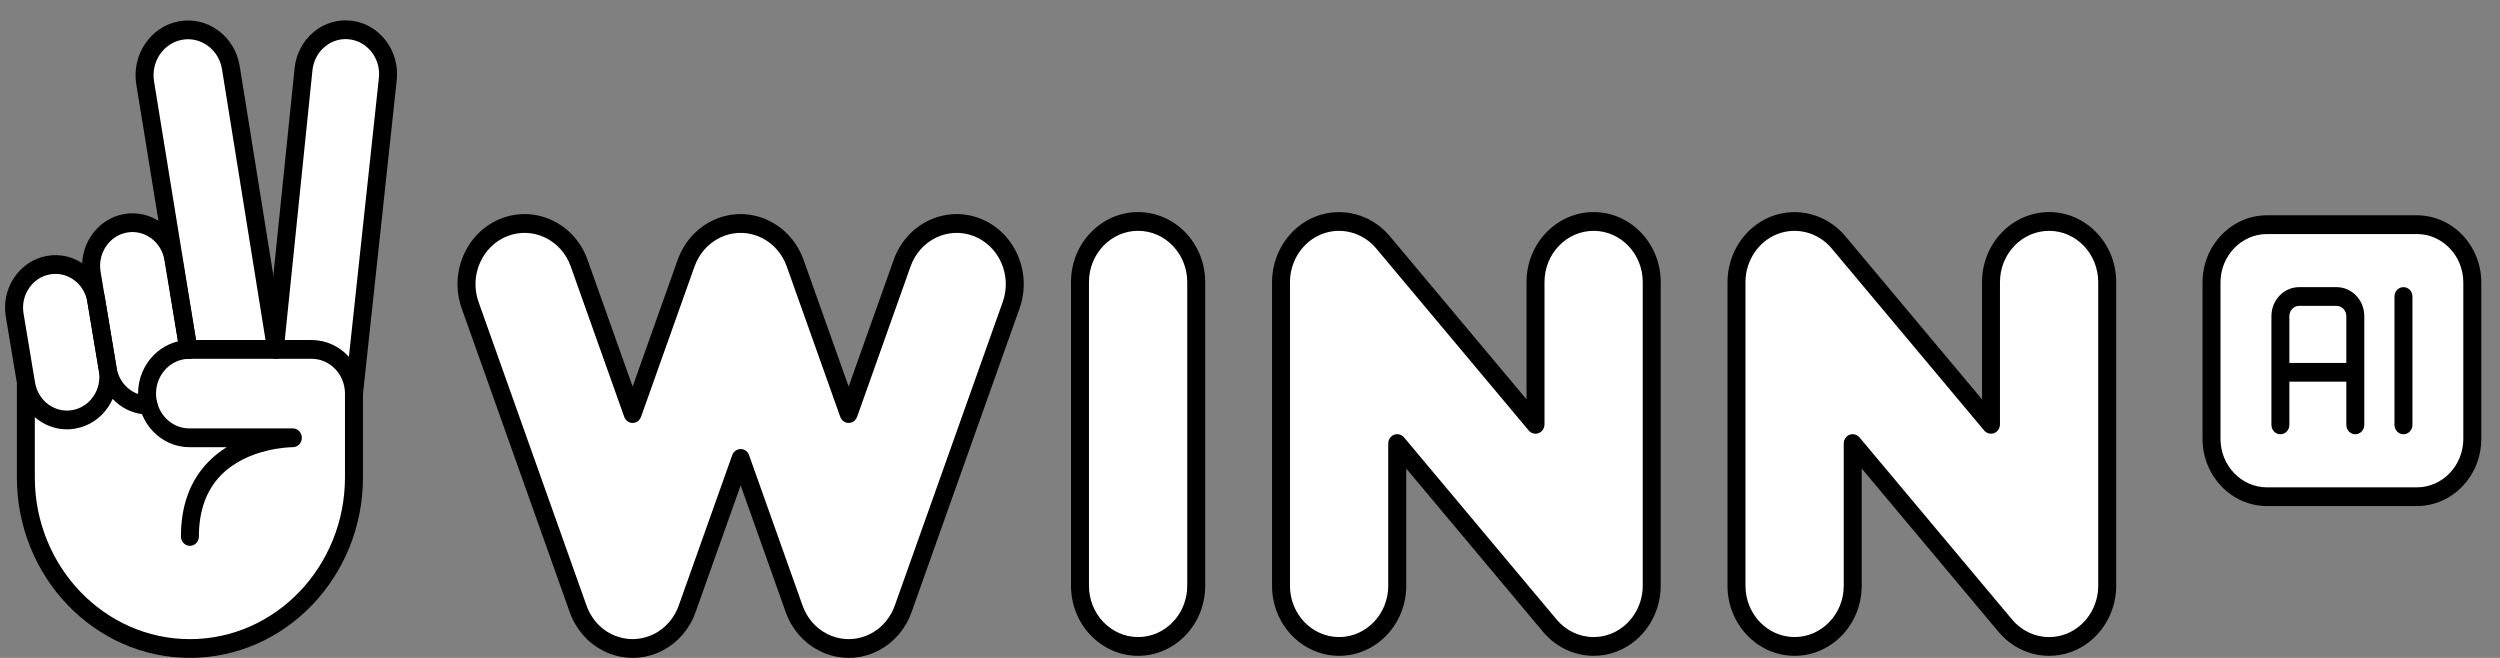 <svg width="95" height="25" viewBox="0 0 95 25" fill="none" xmlns="http://www.w3.org/2000/svg">
<rect x="0" y="0" width="95" height="25" fill="#808080" stroke="none"/>
<path d="M60.556 8.415C59.337 8.415 58.348 9.446 58.348 10.719V16.125L52.548 9.203C51.942 8.48 50.971 8.225 50.109 8.562C49.247 8.9 48.677 9.759 48.677 10.719V22.261C48.677 23.533 49.665 24.565 50.885 24.565C52.105 24.565 53.094 23.534 53.094 22.261V16.855L58.893 23.777C59.321 24.287 59.931 24.564 60.557 24.564C60.817 24.564 61.08 24.517 61.333 24.417C62.194 24.08 62.765 23.221 62.765 22.261V10.719C62.765 9.446 61.776 8.415 60.556 8.415Z" fill="white"/>
<path d="M60.558 24.921C59.822 24.921 59.122 24.589 58.638 24.012L53.437 17.804V22.261C53.437 23.728 52.293 24.921 50.887 24.921C49.481 24.921 48.337 23.727 48.337 22.261V10.719C48.337 9.617 49.002 8.616 49.99 8.229C50.98 7.841 52.111 8.138 52.807 8.968L58.008 15.176V10.719C58.008 9.252 59.152 8.059 60.558 8.059C61.963 8.059 63.107 9.252 63.107 10.719V22.261C63.107 23.363 62.443 24.364 61.454 24.752C61.166 24.864 60.865 24.921 60.558 24.921ZM53.095 16.499C53.192 16.499 53.286 16.542 53.352 16.62L59.152 23.542C59.506 23.965 60.019 24.208 60.558 24.208C60.783 24.208 61.003 24.167 61.214 24.084C61.938 23.8 62.424 23.068 62.424 22.261V10.719C62.424 9.645 61.587 8.772 60.558 8.772C59.528 8.772 58.691 9.645 58.691 10.719V16.125C58.691 16.273 58.603 16.406 58.469 16.458C58.336 16.51 58.186 16.471 58.092 16.36L52.292 9.437C51.783 8.83 50.954 8.612 50.23 8.895C49.506 9.179 49.019 9.912 49.019 10.719V22.261C49.019 23.335 49.856 24.208 50.886 24.208C51.915 24.208 52.753 23.335 52.753 22.261V16.855C52.753 16.706 52.841 16.574 52.974 16.521C53.014 16.506 53.054 16.499 53.095 16.499Z" fill="black"/>
<path d="M77.867 8.415C76.647 8.415 75.658 9.446 75.658 10.719V16.125L69.858 9.202C69.253 8.48 68.281 8.224 67.419 8.562C66.558 8.899 65.987 9.758 65.987 10.718V22.261C65.987 23.533 66.976 24.564 68.196 24.564C69.416 24.564 70.404 23.533 70.404 22.261V16.855L76.204 23.777C76.632 24.288 77.242 24.565 77.867 24.565C78.128 24.565 78.39 24.517 78.643 24.418C79.505 24.08 80.076 23.221 80.076 22.261V10.719C80.075 9.446 79.086 8.415 77.867 8.415Z" fill="white"/>
<path d="M77.867 24.921C77.13 24.921 76.43 24.589 75.946 24.012L70.745 17.804V22.261C70.745 23.728 69.601 24.921 68.195 24.921C66.79 24.921 65.645 23.728 65.645 22.261V10.719C65.645 9.617 66.31 8.616 67.299 8.229C68.288 7.841 69.42 8.138 70.116 8.968L75.317 15.176V10.719C75.317 9.252 76.461 8.059 77.867 8.059C79.272 8.059 80.416 9.252 80.416 10.719V22.261C80.416 23.363 79.752 24.364 78.763 24.752C78.475 24.864 78.173 24.921 77.867 24.921ZM70.403 16.499C70.5 16.499 70.594 16.542 70.66 16.62L76.46 23.543C76.814 23.966 77.327 24.209 77.866 24.209C78.091 24.209 78.311 24.167 78.522 24.085C79.246 23.801 79.732 23.068 79.732 22.261V10.719C79.732 9.645 78.895 8.772 77.866 8.772C76.836 8.772 75.999 9.645 75.999 10.719V16.125C75.999 16.273 75.911 16.406 75.778 16.458C75.644 16.51 75.494 16.471 75.4 16.36L69.601 9.437C69.092 8.83 68.263 8.612 67.539 8.895C66.815 9.179 66.328 9.912 66.328 10.719V22.261C66.328 23.335 67.165 24.208 68.195 24.208C69.224 24.208 70.062 23.335 70.062 22.261V16.855C70.062 16.706 70.15 16.574 70.283 16.521C70.322 16.506 70.363 16.499 70.403 16.499Z" fill="black"/>
<path d="M37.12 8.636C35.976 8.194 34.706 8.802 34.281 9.995L32.248 15.714L30.214 9.995C30.205 9.971 30.195 9.948 30.185 9.925C30.17 9.886 30.154 9.846 30.137 9.808C30.121 9.773 30.104 9.741 30.087 9.708C30.07 9.675 30.054 9.643 30.035 9.611C30.016 9.576 29.994 9.543 29.972 9.51C29.954 9.481 29.936 9.453 29.916 9.425C29.893 9.393 29.869 9.361 29.844 9.331C29.823 9.304 29.801 9.277 29.778 9.25C29.754 9.223 29.728 9.195 29.703 9.169C29.677 9.142 29.651 9.115 29.624 9.09C29.599 9.066 29.573 9.044 29.547 9.022C29.518 8.996 29.488 8.971 29.456 8.946C29.43 8.926 29.403 8.907 29.376 8.888C29.344 8.866 29.311 8.843 29.278 8.822C29.248 8.804 29.217 8.786 29.187 8.769C29.154 8.751 29.122 8.733 29.089 8.716C29.053 8.698 29.016 8.683 28.979 8.667C28.956 8.657 28.934 8.645 28.91 8.636C28.903 8.634 28.896 8.632 28.889 8.63C28.848 8.614 28.806 8.602 28.765 8.589C28.736 8.58 28.708 8.57 28.679 8.562C28.638 8.552 28.596 8.544 28.555 8.536C28.525 8.53 28.495 8.522 28.466 8.518C28.426 8.511 28.385 8.509 28.344 8.504C28.313 8.501 28.282 8.497 28.251 8.495C28.212 8.493 28.172 8.494 28.133 8.495C28.1 8.495 28.068 8.494 28.036 8.495C27.998 8.497 27.961 8.502 27.924 8.506C27.89 8.51 27.855 8.512 27.82 8.517C27.787 8.522 27.753 8.531 27.72 8.537C27.682 8.545 27.644 8.552 27.607 8.562C27.576 8.57 27.545 8.581 27.515 8.59C27.475 8.603 27.436 8.614 27.397 8.629C27.39 8.632 27.382 8.633 27.375 8.636C27.35 8.646 27.327 8.658 27.303 8.668C27.268 8.684 27.232 8.699 27.197 8.716C27.162 8.733 27.129 8.752 27.096 8.77C27.067 8.787 27.037 8.803 27.008 8.822C26.974 8.843 26.941 8.866 26.908 8.889C26.881 8.908 26.855 8.926 26.829 8.946C26.797 8.971 26.767 8.996 26.737 9.022C26.711 9.044 26.686 9.066 26.661 9.09C26.634 9.115 26.608 9.142 26.582 9.169C26.556 9.196 26.531 9.223 26.507 9.25C26.484 9.277 26.462 9.304 26.441 9.331C26.417 9.362 26.392 9.393 26.369 9.425C26.349 9.453 26.331 9.481 26.313 9.51C26.291 9.544 26.27 9.577 26.25 9.612C26.232 9.643 26.215 9.676 26.199 9.708C26.182 9.741 26.164 9.774 26.149 9.808C26.131 9.846 26.116 9.886 26.1 9.925C26.091 9.949 26.08 9.971 26.072 9.995L24.038 15.715L22.004 9.995C21.58 8.802 20.309 8.194 19.166 8.636C18.022 9.079 17.439 10.405 17.863 11.598L21.968 23.14C21.984 23.186 22.002 23.231 22.021 23.275C22.025 23.284 22.029 23.294 22.033 23.303C22.061 23.367 22.092 23.428 22.125 23.489C22.13 23.5 22.137 23.51 22.144 23.521C22.172 23.57 22.201 23.617 22.232 23.663C22.242 23.678 22.252 23.693 22.263 23.708C22.292 23.749 22.323 23.789 22.355 23.828C22.367 23.843 22.379 23.858 22.391 23.872C22.428 23.916 22.467 23.958 22.507 23.998C22.515 24.006 22.521 24.013 22.529 24.021C22.575 24.066 22.623 24.109 22.673 24.149C22.691 24.164 22.71 24.178 22.729 24.192C22.763 24.218 22.799 24.244 22.835 24.269C22.855 24.283 22.877 24.297 22.898 24.31C22.941 24.338 22.986 24.363 23.031 24.387C23.044 24.394 23.057 24.402 23.071 24.409C23.131 24.439 23.192 24.466 23.254 24.491C23.26 24.493 23.265 24.496 23.271 24.499C23.284 24.504 23.298 24.508 23.311 24.513C23.351 24.527 23.39 24.54 23.43 24.552C23.452 24.559 23.474 24.565 23.496 24.571C23.534 24.581 23.572 24.59 23.61 24.598C23.633 24.602 23.655 24.607 23.678 24.611C23.718 24.618 23.758 24.623 23.799 24.628C23.819 24.63 23.838 24.634 23.859 24.635C23.917 24.64 23.976 24.643 24.035 24.643H24.043C24.102 24.643 24.16 24.64 24.219 24.635C24.239 24.634 24.259 24.631 24.279 24.628C24.319 24.623 24.36 24.618 24.399 24.611C24.422 24.607 24.445 24.602 24.468 24.597C24.506 24.59 24.544 24.581 24.581 24.571C24.604 24.565 24.626 24.559 24.648 24.552C24.688 24.54 24.726 24.527 24.765 24.513C24.779 24.508 24.793 24.504 24.807 24.499C24.812 24.497 24.818 24.493 24.824 24.491C24.886 24.467 24.947 24.439 25.007 24.409C25.021 24.402 25.034 24.394 25.048 24.387C25.093 24.363 25.136 24.338 25.18 24.311C25.201 24.297 25.222 24.283 25.243 24.268C25.279 24.244 25.314 24.218 25.349 24.192C25.367 24.178 25.386 24.164 25.404 24.149C25.454 24.108 25.503 24.066 25.549 24.021C25.557 24.013 25.564 24.005 25.572 23.997C25.611 23.957 25.65 23.915 25.687 23.872C25.699 23.857 25.711 23.843 25.723 23.828C25.755 23.788 25.785 23.748 25.815 23.707C25.826 23.692 25.836 23.677 25.846 23.662C25.877 23.616 25.906 23.569 25.934 23.52C25.94 23.509 25.947 23.499 25.953 23.488C25.986 23.428 26.017 23.366 26.045 23.302C26.049 23.294 26.052 23.284 26.056 23.275C26.075 23.231 26.093 23.186 26.11 23.14L28.144 17.42L30.177 23.14C30.194 23.186 30.212 23.231 30.231 23.275C30.235 23.285 30.238 23.294 30.242 23.302C30.27 23.366 30.301 23.428 30.334 23.488C30.34 23.499 30.346 23.509 30.352 23.519C30.381 23.568 30.41 23.616 30.441 23.662C30.451 23.677 30.461 23.692 30.472 23.707C30.501 23.748 30.532 23.789 30.564 23.828C30.576 23.843 30.587 23.857 30.599 23.872C30.637 23.915 30.676 23.957 30.716 23.998C30.724 24.005 30.73 24.013 30.738 24.02C30.784 24.065 30.833 24.108 30.882 24.149C30.9 24.163 30.919 24.177 30.937 24.191C30.972 24.218 31.007 24.244 31.043 24.268C31.064 24.283 31.085 24.296 31.107 24.31C31.15 24.337 31.194 24.363 31.24 24.387C31.253 24.394 31.266 24.402 31.279 24.409C31.339 24.439 31.4 24.466 31.462 24.491C31.468 24.493 31.473 24.496 31.479 24.498C31.493 24.504 31.506 24.507 31.52 24.512C31.559 24.526 31.598 24.54 31.638 24.552C31.66 24.558 31.683 24.565 31.704 24.571C31.742 24.581 31.78 24.59 31.819 24.597C31.841 24.602 31.863 24.607 31.886 24.611C31.926 24.618 31.966 24.623 32.007 24.627C32.027 24.63 32.047 24.633 32.067 24.635C32.126 24.64 32.184 24.642 32.243 24.643H32.251C32.31 24.643 32.369 24.64 32.427 24.635C32.447 24.633 32.467 24.63 32.487 24.627C32.528 24.623 32.568 24.618 32.608 24.611C32.631 24.607 32.653 24.602 32.676 24.597C32.714 24.589 32.752 24.58 32.79 24.57C32.812 24.564 32.834 24.558 32.857 24.551C32.896 24.539 32.935 24.526 32.974 24.512C32.987 24.507 33.001 24.504 33.015 24.498C33.021 24.496 33.027 24.493 33.033 24.491C33.094 24.466 33.156 24.439 33.215 24.409C33.229 24.402 33.242 24.393 33.257 24.386C33.301 24.363 33.345 24.337 33.388 24.31C33.41 24.296 33.431 24.282 33.452 24.268C33.487 24.244 33.522 24.218 33.557 24.192C33.576 24.177 33.595 24.163 33.613 24.148C33.663 24.108 33.711 24.065 33.757 24.02C33.765 24.012 33.772 24.004 33.78 23.997C33.82 23.957 33.858 23.915 33.895 23.872C33.908 23.857 33.92 23.842 33.932 23.828C33.964 23.789 33.994 23.749 34.023 23.707C34.034 23.692 34.044 23.677 34.055 23.662C34.086 23.616 34.114 23.569 34.142 23.52C34.149 23.509 34.155 23.499 34.161 23.488C34.194 23.428 34.225 23.367 34.253 23.302C34.257 23.293 34.261 23.284 34.265 23.274C34.284 23.23 34.302 23.186 34.318 23.14L38.422 11.597C38.846 10.404 38.263 9.078 37.12 8.636Z" fill="white"/>
<path d="M32.249 24.999H32.237C32.174 24.998 32.108 24.995 32.04 24.989C32.023 24.988 32.005 24.986 31.988 24.983L31.971 24.981C31.931 24.977 31.883 24.971 31.831 24.962C31.809 24.958 31.787 24.953 31.765 24.949L31.753 24.947C31.706 24.937 31.663 24.927 31.622 24.916C31.596 24.909 31.57 24.901 31.545 24.894C31.502 24.881 31.457 24.866 31.409 24.848L31.404 24.847C31.39 24.843 31.376 24.838 31.362 24.832C31.352 24.829 31.343 24.825 31.334 24.821C31.26 24.791 31.193 24.761 31.131 24.729C31.118 24.722 31.106 24.715 31.093 24.709L31.085 24.703C31.032 24.675 30.981 24.645 30.932 24.615C30.907 24.599 30.883 24.583 30.858 24.567C30.819 24.54 30.779 24.511 30.736 24.478L30.72 24.466C30.704 24.454 30.688 24.441 30.672 24.428C30.612 24.379 30.557 24.33 30.506 24.28C30.497 24.272 30.49 24.264 30.482 24.255C30.435 24.208 30.389 24.159 30.346 24.108C30.335 24.095 30.323 24.081 30.312 24.067L30.305 24.058C30.268 24.013 30.232 23.966 30.198 23.918L30.193 23.91C30.183 23.896 30.172 23.881 30.163 23.867C30.128 23.815 30.093 23.76 30.06 23.702L30.056 23.695C30.05 23.685 30.045 23.676 30.039 23.666C30 23.595 29.964 23.523 29.933 23.452C29.928 23.441 29.924 23.43 29.92 23.419L29.921 23.421C29.901 23.375 29.879 23.321 29.858 23.264L28.145 18.445L26.431 23.264C26.412 23.32 26.39 23.372 26.369 23.42C26.365 23.431 26.362 23.441 26.358 23.45C26.326 23.523 26.291 23.593 26.25 23.666C26.245 23.676 26.238 23.687 26.232 23.698L26.228 23.704C26.196 23.76 26.162 23.815 26.127 23.867C26.118 23.882 26.107 23.896 26.096 23.911L26.091 23.919C26.057 23.966 26.021 24.013 25.985 24.058L25.977 24.068C25.965 24.082 25.954 24.096 25.943 24.11C25.901 24.159 25.856 24.207 25.81 24.254C25.8 24.264 25.792 24.273 25.784 24.281C25.732 24.331 25.678 24.38 25.617 24.43C25.6 24.443 25.583 24.456 25.566 24.469L25.552 24.48C25.511 24.512 25.471 24.541 25.431 24.568C25.406 24.584 25.382 24.6 25.357 24.616C25.309 24.646 25.259 24.675 25.206 24.703L25.196 24.709C25.183 24.716 25.171 24.723 25.157 24.73C25.095 24.762 25.029 24.792 24.955 24.821C24.946 24.826 24.937 24.829 24.928 24.833C24.913 24.838 24.899 24.843 24.884 24.848L24.878 24.85C24.832 24.866 24.788 24.881 24.745 24.894C24.719 24.902 24.694 24.91 24.668 24.916C24.626 24.927 24.583 24.937 24.536 24.947L24.524 24.95C24.502 24.955 24.48 24.959 24.458 24.963C24.407 24.972 24.358 24.977 24.318 24.982L24.301 24.984C24.283 24.986 24.266 24.989 24.248 24.99C24.18 24.996 24.116 24.999 24.052 24.999C24.044 25 24.037 25 24.029 24.999C23.965 24.999 23.899 24.996 23.832 24.99C23.814 24.989 23.797 24.986 23.779 24.984L23.762 24.982C23.722 24.977 23.674 24.971 23.623 24.962C23.601 24.959 23.579 24.954 23.557 24.95L23.544 24.947C23.497 24.937 23.454 24.927 23.413 24.916C23.387 24.909 23.362 24.902 23.336 24.894C23.293 24.881 23.248 24.866 23.2 24.849L23.195 24.848C23.181 24.843 23.167 24.838 23.153 24.833C23.144 24.829 23.135 24.825 23.126 24.821C23.052 24.792 22.985 24.762 22.922 24.729C22.91 24.723 22.898 24.716 22.885 24.709L22.877 24.704C22.822 24.675 22.772 24.645 22.723 24.615C22.698 24.599 22.674 24.584 22.65 24.567C22.61 24.541 22.57 24.511 22.528 24.479L22.514 24.468C22.497 24.455 22.48 24.442 22.464 24.429C22.403 24.38 22.349 24.331 22.297 24.281C22.288 24.272 22.281 24.264 22.273 24.256C22.226 24.209 22.181 24.16 22.138 24.109C22.126 24.095 22.115 24.082 22.104 24.068L22.096 24.058C22.06 24.013 22.024 23.966 21.99 23.918L21.985 23.911C21.974 23.896 21.964 23.881 21.953 23.866C21.919 23.815 21.885 23.76 21.852 23.701L21.848 23.695C21.842 23.685 21.836 23.675 21.831 23.665C21.79 23.591 21.755 23.522 21.724 23.451C21.72 23.441 21.715 23.429 21.71 23.418C21.692 23.373 21.669 23.319 21.649 23.262L17.545 11.72C17.056 10.345 17.731 8.811 19.049 8.301C20.367 7.791 21.837 8.495 22.326 9.87L24.04 14.689L25.753 9.87C25.761 9.848 25.77 9.827 25.779 9.806C25.781 9.8 25.784 9.794 25.786 9.788L25.79 9.779C25.805 9.741 25.822 9.698 25.842 9.654C25.858 9.618 25.875 9.585 25.893 9.551L25.903 9.53C25.919 9.499 25.938 9.463 25.959 9.426C25.983 9.385 26.007 9.347 26.031 9.309C26.052 9.277 26.073 9.244 26.096 9.212C26.124 9.172 26.153 9.136 26.179 9.102C26.204 9.071 26.229 9.04 26.255 9.009C26.285 8.975 26.314 8.944 26.342 8.915C26.367 8.889 26.399 8.856 26.433 8.824C26.462 8.797 26.492 8.771 26.521 8.746C26.551 8.72 26.587 8.689 26.627 8.658C26.656 8.636 26.684 8.616 26.713 8.595L26.718 8.592C26.754 8.567 26.792 8.54 26.834 8.514C26.863 8.496 26.894 8.478 26.926 8.46L26.945 8.45C26.977 8.432 27.013 8.411 27.052 8.392C27.09 8.374 27.128 8.357 27.162 8.343L27.174 8.337C27.181 8.334 27.187 8.331 27.193 8.328C27.214 8.319 27.235 8.309 27.257 8.3C27.268 8.296 27.279 8.293 27.29 8.289C27.331 8.274 27.37 8.262 27.404 8.251L27.444 8.239C27.471 8.23 27.498 8.222 27.525 8.214C27.563 8.205 27.6 8.197 27.631 8.191L27.682 8.18C27.712 8.174 27.742 8.168 27.772 8.163C27.802 8.159 27.833 8.156 27.863 8.153L27.92 8.147C27.95 8.143 27.984 8.139 28.02 8.137C28.049 8.136 28.077 8.136 28.105 8.137H28.162C28.194 8.136 28.23 8.135 28.27 8.137C28.296 8.139 28.324 8.142 28.351 8.145C28.36 8.146 28.369 8.147 28.378 8.148L28.404 8.15C28.438 8.153 28.477 8.157 28.518 8.164C28.544 8.168 28.57 8.173 28.595 8.179L28.64 8.188C28.678 8.196 28.72 8.204 28.764 8.216C28.789 8.222 28.814 8.23 28.839 8.238L28.872 8.248C28.91 8.26 28.954 8.274 28.999 8.291C29.01 8.294 29.021 8.297 29.031 8.301C29.052 8.309 29.072 8.319 29.092 8.328C29.098 8.331 29.104 8.334 29.11 8.337L29.118 8.34C29.154 8.356 29.195 8.373 29.237 8.394C29.275 8.413 29.309 8.432 29.339 8.449L29.355 8.458C29.388 8.477 29.422 8.495 29.454 8.516C29.494 8.541 29.531 8.566 29.568 8.592C29.6 8.615 29.631 8.636 29.66 8.659C29.698 8.688 29.734 8.718 29.766 8.746C29.796 8.772 29.825 8.798 29.854 8.825C29.888 8.857 29.919 8.89 29.946 8.917C29.973 8.945 30.002 8.976 30.032 9.011C30.059 9.041 30.084 9.072 30.109 9.104C30.133 9.135 30.162 9.172 30.191 9.213C30.214 9.245 30.235 9.277 30.257 9.311C30.28 9.347 30.305 9.386 30.329 9.428C30.348 9.461 30.366 9.496 30.384 9.53L30.393 9.548C30.41 9.58 30.429 9.616 30.446 9.655C30.466 9.7 30.484 9.744 30.499 9.783L30.502 9.79C30.504 9.796 30.507 9.802 30.509 9.808C30.518 9.828 30.527 9.849 30.535 9.87L32.248 14.689L33.962 9.87C34.451 8.496 35.921 7.792 37.239 8.301C38.557 8.811 39.232 10.345 38.743 11.72L34.639 23.263C34.619 23.32 34.596 23.373 34.577 23.419C34.573 23.43 34.569 23.44 34.565 23.45C34.533 23.522 34.498 23.594 34.458 23.665C34.452 23.677 34.446 23.686 34.44 23.696L34.436 23.703C34.402 23.762 34.369 23.815 34.335 23.867C34.325 23.881 34.315 23.895 34.305 23.91L34.299 23.918C34.265 23.966 34.23 24.012 34.193 24.057L34.185 24.067C34.173 24.081 34.162 24.095 34.15 24.109C34.108 24.158 34.063 24.206 34.017 24.253L34.017 24.255C34.008 24.264 34 24.273 33.99 24.281C33.94 24.33 33.886 24.379 33.825 24.429C33.809 24.442 33.793 24.454 33.776 24.467L33.761 24.479C33.718 24.511 33.679 24.54 33.639 24.567C33.614 24.584 33.589 24.6 33.565 24.615C33.517 24.645 33.467 24.674 33.413 24.703L33.404 24.709C33.391 24.716 33.379 24.723 33.365 24.73C33.303 24.762 33.236 24.791 33.163 24.821C33.154 24.825 33.145 24.829 33.136 24.832C33.121 24.838 33.107 24.843 33.093 24.848L33.086 24.85C33.04 24.866 32.996 24.881 32.953 24.894C32.928 24.902 32.902 24.91 32.876 24.916C32.835 24.927 32.792 24.937 32.745 24.947L32.731 24.95C32.71 24.955 32.688 24.959 32.666 24.963C32.616 24.972 32.567 24.977 32.527 24.982L32.509 24.984C32.492 24.986 32.474 24.989 32.457 24.99C32.389 24.996 32.325 24.999 32.261 24.999C32.256 24.999 32.252 24.999 32.249 24.999V24.999ZM23.131 24.823C23.131 24.823 23.134 24.824 23.135 24.824C23.134 24.824 23.133 24.823 23.131 24.823ZM31.34 24.823C31.34 24.823 31.342 24.823 31.343 24.824C31.343 24.824 31.341 24.823 31.34 24.823ZM23.393 24.165C23.404 24.169 23.414 24.172 23.425 24.176C23.462 24.189 23.494 24.2 23.525 24.209C23.544 24.215 23.563 24.22 23.582 24.225C23.611 24.233 23.643 24.24 23.678 24.248L23.692 24.251C23.707 24.254 23.721 24.257 23.735 24.259C23.77 24.265 23.806 24.27 23.837 24.273L23.864 24.277C23.872 24.278 23.88 24.279 23.887 24.279C23.94 24.284 23.989 24.286 24.036 24.286H24.044C24.09 24.286 24.139 24.284 24.192 24.279C24.2 24.279 24.207 24.278 24.215 24.277C24.224 24.276 24.233 24.274 24.243 24.273C24.274 24.27 24.31 24.265 24.344 24.259C24.358 24.257 24.373 24.254 24.388 24.251L24.402 24.248C24.437 24.24 24.468 24.233 24.498 24.225C24.517 24.22 24.536 24.215 24.555 24.209C24.586 24.2 24.618 24.189 24.654 24.176C24.664 24.172 24.675 24.169 24.686 24.166C24.692 24.163 24.697 24.161 24.703 24.158C24.761 24.135 24.811 24.113 24.858 24.089L24.866 24.084C24.875 24.079 24.884 24.074 24.894 24.069C24.933 24.048 24.969 24.027 25.004 24.005C25.023 23.994 25.04 23.982 25.058 23.969C25.087 23.95 25.115 23.929 25.147 23.905L25.164 23.892C25.175 23.884 25.185 23.877 25.195 23.869C25.239 23.833 25.278 23.798 25.314 23.763C25.323 23.753 25.33 23.746 25.336 23.739C25.369 23.707 25.401 23.671 25.432 23.635C25.44 23.626 25.446 23.618 25.453 23.61L25.463 23.598C25.49 23.564 25.516 23.53 25.54 23.496L25.546 23.487C25.553 23.477 25.56 23.468 25.566 23.458C25.592 23.42 25.617 23.379 25.641 23.337C25.645 23.329 25.65 23.323 25.653 23.317L25.657 23.31C25.686 23.257 25.711 23.207 25.733 23.157C25.737 23.146 25.741 23.139 25.744 23.131C25.761 23.091 25.777 23.053 25.79 23.016L27.824 17.296C27.874 17.157 28.002 17.064 28.145 17.064C28.288 17.064 28.415 17.157 28.465 17.296L30.499 23.016C30.512 23.054 30.529 23.093 30.545 23.131C30.549 23.139 30.552 23.148 30.555 23.157L30.554 23.154C30.577 23.205 30.603 23.258 30.632 23.311L30.634 23.314C30.639 23.323 30.644 23.331 30.649 23.339C30.672 23.379 30.697 23.42 30.722 23.457C30.729 23.468 30.736 23.477 30.743 23.488L30.748 23.496C30.773 23.53 30.799 23.564 30.826 23.598L30.835 23.609C30.842 23.617 30.849 23.626 30.856 23.634C30.887 23.671 30.921 23.707 30.954 23.741L30.973 23.761L30.972 23.76C31.009 23.796 31.049 23.831 31.095 23.868C31.104 23.876 31.113 23.883 31.122 23.89L31.142 23.905C31.174 23.929 31.203 23.95 31.232 23.969C31.25 23.982 31.267 23.994 31.285 24.005C31.32 24.027 31.358 24.049 31.397 24.07C31.406 24.074 31.414 24.079 31.422 24.084L31.431 24.089C31.477 24.113 31.528 24.135 31.586 24.158C31.591 24.16 31.597 24.163 31.603 24.166C31.613 24.169 31.624 24.172 31.634 24.176C31.671 24.19 31.704 24.201 31.735 24.21C31.754 24.215 31.772 24.221 31.791 24.226C31.82 24.233 31.852 24.241 31.887 24.248L31.901 24.251C31.916 24.254 31.93 24.257 31.945 24.26C31.979 24.266 32.016 24.27 32.047 24.274L32.074 24.277C32.081 24.278 32.089 24.279 32.097 24.28C32.149 24.284 32.199 24.287 32.245 24.287H32.253C32.3 24.287 32.349 24.285 32.401 24.28C32.409 24.279 32.416 24.278 32.424 24.277C32.433 24.276 32.443 24.275 32.452 24.274C32.483 24.27 32.52 24.266 32.554 24.26C32.568 24.257 32.582 24.254 32.597 24.251L32.611 24.248C32.647 24.241 32.678 24.233 32.708 24.226C32.726 24.221 32.745 24.215 32.764 24.21C32.795 24.2 32.827 24.19 32.863 24.177C32.874 24.173 32.885 24.169 32.896 24.166C32.901 24.163 32.907 24.161 32.912 24.159C32.971 24.136 33.021 24.113 33.067 24.089L33.076 24.085C33.085 24.079 33.094 24.074 33.103 24.07C33.142 24.049 33.179 24.027 33.213 24.006C33.232 23.994 33.25 23.982 33.268 23.97C33.296 23.951 33.325 23.93 33.356 23.906L33.376 23.891C33.386 23.884 33.395 23.877 33.404 23.87C33.45 23.832 33.49 23.797 33.526 23.761L33.527 23.76C33.532 23.754 33.538 23.748 33.543 23.742C33.579 23.707 33.611 23.671 33.642 23.636C33.65 23.627 33.657 23.618 33.664 23.609L33.673 23.598C33.699 23.565 33.725 23.53 33.75 23.496L33.756 23.488C33.763 23.478 33.77 23.468 33.776 23.458C33.802 23.421 33.826 23.382 33.851 23.338C33.855 23.33 33.859 23.323 33.864 23.316L33.868 23.309C33.896 23.259 33.92 23.209 33.943 23.158C33.947 23.146 33.951 23.137 33.955 23.128C33.97 23.093 33.986 23.054 34 23.017L38.104 11.474C38.462 10.467 37.968 9.345 37.003 8.971C36.038 8.598 34.961 9.113 34.603 10.12L32.57 15.839C32.52 15.979 32.393 16.071 32.249 16.071C32.106 16.071 31.979 15.978 31.929 15.839L29.895 10.12C29.893 10.114 29.891 10.108 29.888 10.102C29.882 10.088 29.876 10.075 29.871 10.061L29.868 10.054C29.855 10.02 29.843 9.989 29.83 9.962C29.819 9.936 29.806 9.911 29.793 9.887L29.783 9.868C29.771 9.844 29.759 9.819 29.745 9.796C29.729 9.768 29.71 9.739 29.691 9.71C29.676 9.686 29.66 9.662 29.644 9.638C29.625 9.611 29.604 9.584 29.583 9.559C29.565 9.536 29.547 9.512 29.528 9.49C29.508 9.467 29.486 9.444 29.465 9.422C29.442 9.399 29.421 9.376 29.398 9.355C29.377 9.335 29.355 9.317 29.334 9.298C29.304 9.272 29.28 9.252 29.256 9.234C29.235 9.218 29.213 9.202 29.191 9.186C29.158 9.164 29.131 9.145 29.106 9.129C29.082 9.114 29.058 9.101 29.034 9.087L29.018 9.078C28.994 9.065 28.97 9.051 28.946 9.039C28.921 9.027 28.892 9.014 28.861 9.001L28.853 8.998C28.839 8.992 28.826 8.986 28.813 8.979C28.809 8.977 28.805 8.975 28.8 8.973C28.792 8.97 28.785 8.968 28.777 8.965C28.748 8.954 28.715 8.944 28.681 8.933L28.672 8.931C28.66 8.927 28.65 8.924 28.639 8.921C28.626 8.916 28.613 8.912 28.6 8.909C28.575 8.902 28.546 8.896 28.515 8.89L28.494 8.886C28.482 8.884 28.47 8.881 28.458 8.878C28.445 8.875 28.432 8.872 28.419 8.87C28.398 8.867 28.372 8.865 28.345 8.862L28.316 8.86C28.303 8.858 28.291 8.857 28.278 8.856C28.264 8.854 28.251 8.852 28.237 8.852C28.215 8.85 28.192 8.851 28.17 8.852H28.136C28.124 8.852 28.112 8.852 28.099 8.852C28.084 8.852 28.069 8.852 28.054 8.852C28.035 8.853 28.015 8.855 27.995 8.857L27.925 8.865C27.908 8.866 27.89 8.868 27.873 8.87C27.856 8.873 27.839 8.877 27.822 8.881L27.76 8.893C27.738 8.898 27.715 8.902 27.692 8.908C27.677 8.912 27.662 8.917 27.647 8.922L27.599 8.937C27.568 8.947 27.539 8.956 27.514 8.965C27.506 8.968 27.498 8.971 27.49 8.974C27.485 8.976 27.48 8.979 27.475 8.981C27.462 8.987 27.449 8.993 27.435 8.999L27.422 9.004C27.396 9.016 27.37 9.026 27.345 9.039C27.319 9.052 27.295 9.066 27.27 9.08L27.25 9.091C27.228 9.103 27.207 9.115 27.186 9.128C27.159 9.145 27.13 9.165 27.101 9.185L27.096 9.189C27.075 9.204 27.054 9.218 27.034 9.234C27.008 9.254 26.98 9.277 26.957 9.298C26.934 9.317 26.913 9.336 26.892 9.355C26.869 9.376 26.848 9.399 26.826 9.422C26.804 9.445 26.782 9.467 26.762 9.49C26.743 9.513 26.725 9.536 26.707 9.559C26.683 9.589 26.663 9.614 26.646 9.638C26.63 9.662 26.614 9.686 26.599 9.709C26.579 9.741 26.561 9.768 26.546 9.795C26.532 9.82 26.519 9.844 26.506 9.869L26.495 9.89C26.483 9.914 26.471 9.937 26.46 9.961C26.448 9.988 26.435 10.019 26.423 10.052L26.419 10.061C26.414 10.075 26.408 10.088 26.402 10.101C26.399 10.107 26.397 10.114 26.394 10.12L24.36 15.839C24.311 15.979 24.183 16.072 24.04 16.072C23.897 16.072 23.77 15.979 23.72 15.839L21.686 10.12C21.328 9.113 20.252 8.598 19.286 8.971C18.321 9.345 17.827 10.468 18.185 11.475L22.29 23.017C22.303 23.055 22.319 23.094 22.335 23.131C22.339 23.14 22.343 23.149 22.346 23.157L22.344 23.154C22.367 23.207 22.393 23.258 22.422 23.312L22.425 23.317C22.43 23.324 22.434 23.332 22.439 23.34C22.463 23.382 22.488 23.422 22.513 23.459C22.52 23.47 22.527 23.48 22.534 23.49L22.539 23.497C22.564 23.532 22.59 23.567 22.617 23.6L22.626 23.611C22.633 23.62 22.64 23.629 22.648 23.637C22.679 23.674 22.712 23.71 22.746 23.744C22.752 23.751 22.759 23.757 22.764 23.764C22.8 23.799 22.84 23.834 22.886 23.871C22.895 23.879 22.905 23.886 22.914 23.893L22.932 23.907C22.965 23.932 22.994 23.953 23.022 23.973C23.04 23.985 23.058 23.996 23.076 24.008C23.11 24.03 23.147 24.051 23.188 24.073C23.196 24.077 23.205 24.082 23.214 24.087L23.222 24.092C23.268 24.116 23.319 24.138 23.376 24.161C23.382 24.16 23.388 24.162 23.393 24.165V24.165ZM27.284 8.293C27.284 8.293 27.283 8.293 27.282 8.294C27.283 8.294 27.283 8.294 27.284 8.293Z" fill="black"/>
<path d="M43.248 8.415C42.029 8.415 41.04 9.446 41.04 10.719V22.261C41.04 23.534 42.029 24.565 43.248 24.565C44.468 24.565 45.457 23.534 45.457 22.261V10.719C45.457 9.446 44.468 8.415 43.248 8.415Z" fill="white"/>
<path d="M43.248 24.921C41.842 24.921 40.698 23.728 40.698 22.261V10.719C40.698 9.252 41.842 8.059 43.248 8.059C44.654 8.059 45.798 9.252 45.798 10.719V22.261C45.798 23.728 44.654 24.921 43.248 24.921ZM43.248 8.771C42.219 8.771 41.381 9.645 41.381 10.718V22.261C41.381 23.335 42.218 24.208 43.248 24.208C44.278 24.208 45.115 23.335 45.115 22.261V10.719C45.115 9.645 44.278 8.771 43.248 8.771Z" fill="black"/>
<path d="M84.038 16.677V10.735C84.038 9.522 84.981 8.538 86.145 8.538H91.841C93.004 8.538 93.948 9.522 93.948 10.735V16.677C93.948 17.89 93.004 18.874 91.841 18.874H86.145C84.981 18.874 84.038 17.89 84.038 16.677Z" fill="white"/>
<path d="M91.841 19.23H86.145C84.795 19.23 83.696 18.085 83.696 16.676V10.735C83.696 9.327 84.795 8.181 86.145 8.181H91.841C93.191 8.181 94.289 9.327 94.289 10.735V16.677C94.289 18.085 93.191 19.23 91.841 19.23ZM86.145 8.894C85.171 8.894 84.379 9.72 84.379 10.736V16.677C84.379 17.692 85.171 18.519 86.145 18.519H91.841C92.814 18.519 93.606 17.692 93.606 16.677V10.735C93.606 9.72 92.814 8.894 91.841 8.894H86.145V8.894Z" fill="black"/>
<path d="M91.332 16.502C91.143 16.502 90.99 16.342 90.99 16.146V11.267C90.99 11.07 91.143 10.911 91.332 10.911C91.52 10.911 91.673 11.07 91.673 11.267V16.145C91.673 16.342 91.52 16.502 91.332 16.502Z" fill="black"/>
<path d="M89.501 16.502C89.312 16.502 89.16 16.342 89.16 16.146V12.011C89.16 11.797 88.993 11.623 88.787 11.623H87.368C87.163 11.623 86.996 11.797 86.996 12.011V16.146C86.996 16.343 86.843 16.502 86.655 16.502C86.466 16.502 86.314 16.342 86.314 16.146V12.011C86.314 11.405 86.787 10.911 87.369 10.911H88.788C89.37 10.911 89.843 11.404 89.843 12.011V16.146C89.842 16.342 89.689 16.502 89.501 16.502Z" fill="black"/>
<path d="M89.364 14.504H86.791C86.603 14.504 86.45 14.345 86.45 14.148C86.45 13.951 86.603 13.792 86.791 13.792H89.364C89.552 13.792 89.705 13.951 89.705 14.148C89.705 14.345 89.552 14.504 89.364 14.504Z" fill="black"/>
<path d="M13.341 1.143C12.444 1.024 11.628 1.697 11.534 2.635L10.466 13.048C10.463 13.048 10.46 13.048 10.457 13.048L8.773 2.573C8.622 1.632 7.766 0.998 6.864 1.16C5.967 1.322 5.364 2.209 5.517 3.145L6.579 9.692C6.572 9.694 6.564 9.696 6.557 9.698C6.357 8.875 5.581 8.339 4.765 8.487C3.91 8.642 3.337 9.491 3.486 10.384L3.733 11.863L3.657 11.411C3.508 10.519 2.694 9.921 1.838 10.077C0.982 10.232 0.41 11.081 0.559 11.974L0.997 14.6C0.997 14.605 0.999 14.61 1 14.615L0.983 14.6V18.14C0.983 21.732 3.774 24.643 7.217 24.643C10.66 24.643 13.451 21.732 13.451 18.14V14.957L14.737 3.002C14.837 2.088 14.215 1.26 13.341 1.143Z" fill="white"/>
<path d="M10.493 13.634C10.329 13.634 10.185 13.51 10.157 13.336L8.436 2.632C8.378 2.271 8.189 1.956 7.902 1.744C7.616 1.532 7.268 1.449 6.922 1.511C6.212 1.639 5.733 2.345 5.853 3.086L7.498 13.218C7.529 13.412 7.404 13.596 7.218 13.629C7.032 13.661 6.855 13.531 6.824 13.337L5.179 3.204C4.996 2.078 5.726 1.003 6.805 0.809C7.332 0.714 7.862 0.84 8.297 1.162C8.733 1.485 9.021 1.965 9.109 2.514L10.829 13.218C10.861 13.412 10.735 13.596 10.549 13.629C10.531 13.632 10.512 13.634 10.493 13.634Z" fill="black"/>
<path d="M13.451 15.314C13.439 15.314 13.426 15.313 13.413 15.311C13.226 15.29 13.091 15.113 13.112 14.918L14.398 2.962C14.476 2.245 13.983 1.588 13.297 1.497C12.956 1.451 12.618 1.549 12.348 1.772C12.078 1.995 11.909 2.315 11.873 2.672L10.801 13.12C10.781 13.316 10.613 13.457 10.425 13.437C10.238 13.415 10.102 13.24 10.122 13.044L11.194 2.598C11.249 2.048 11.508 1.557 11.924 1.213C12.34 0.87 12.858 0.72 13.384 0.79C14.438 0.93 15.197 1.941 15.076 3.042L13.79 14.997C13.771 15.179 13.623 15.314 13.451 15.314Z" fill="black"/>
<path d="M7.216 24.999C3.59 24.999 0.641 21.922 0.641 18.14V14.599C0.641 14.402 0.794 14.243 0.982 14.243C1.17 14.243 1.323 14.403 1.323 14.599V18.14C1.323 21.529 3.967 24.287 7.216 24.287C10.465 24.287 13.109 21.529 13.109 18.14V14.957C13.109 14.227 12.54 13.634 11.84 13.634H7.197C6.498 13.634 5.929 14.227 5.929 14.957C5.929 15.687 6.498 16.28 7.197 16.28H11.132C11.32 16.282 11.471 16.442 11.47 16.638C11.47 16.834 11.317 16.993 11.129 16.993H11.121C11.02 16.994 9.394 17.023 8.384 18.071C7.836 18.639 7.558 19.418 7.558 20.386C7.558 20.583 7.405 20.742 7.217 20.742C7.028 20.742 6.875 20.583 6.875 20.386C6.875 19.219 7.222 18.268 7.907 17.561C8.127 17.334 8.367 17.147 8.615 16.993H7.198C6.122 16.993 5.246 16.079 5.246 14.957C5.246 13.835 6.122 12.921 7.198 12.921H11.841C12.917 12.921 13.793 13.835 13.793 14.957V18.14C13.792 21.922 10.842 24.999 7.216 24.999Z" fill="black"/>
<path d="M2.544 16.315C1.631 16.315 0.821 15.63 0.659 14.661L0.221 12.035C0.133 11.509 0.247 10.98 0.542 10.543C0.836 10.107 1.275 9.817 1.779 9.725C2.819 9.536 3.812 10.265 3.993 11.35L4.43 13.976C4.518 14.501 4.404 15.03 4.11 15.467C3.816 15.903 3.376 16.194 2.873 16.285C2.762 16.305 2.652 16.315 2.544 16.315ZM2.108 10.408C2.038 10.408 1.967 10.414 1.896 10.427C1.572 10.486 1.29 10.672 1.101 10.953C0.911 11.234 0.838 11.574 0.895 11.912L1.332 14.538C1.449 15.236 2.088 15.704 2.756 15.583C3.08 15.524 3.363 15.337 3.552 15.057C3.741 14.776 3.814 14.436 3.758 14.098L3.32 11.472C3.216 10.849 2.694 10.408 2.108 10.408Z" fill="black"/>
<path d="M5.642 15.753C4.711 15.753 3.918 15.057 3.758 14.098L3.149 10.445C3.061 9.919 3.175 9.39 3.469 8.954C3.764 8.518 4.203 8.227 4.707 8.135C5.746 7.946 6.739 8.675 6.92 9.76L7.497 13.216C7.529 13.41 7.405 13.595 7.219 13.628C7.033 13.662 6.856 13.533 6.824 13.339L6.248 9.882C6.131 9.185 5.492 8.716 4.824 8.837C4.5 8.896 4.217 9.083 4.028 9.363C3.839 9.644 3.766 9.984 3.822 10.322L4.431 13.976C4.534 14.592 5.043 15.04 5.642 15.04H5.644C5.832 15.04 5.985 15.199 5.985 15.396C5.985 15.593 5.832 15.752 5.644 15.752C5.644 15.753 5.644 15.753 5.642 15.753Z" fill="black"/>
</svg>
